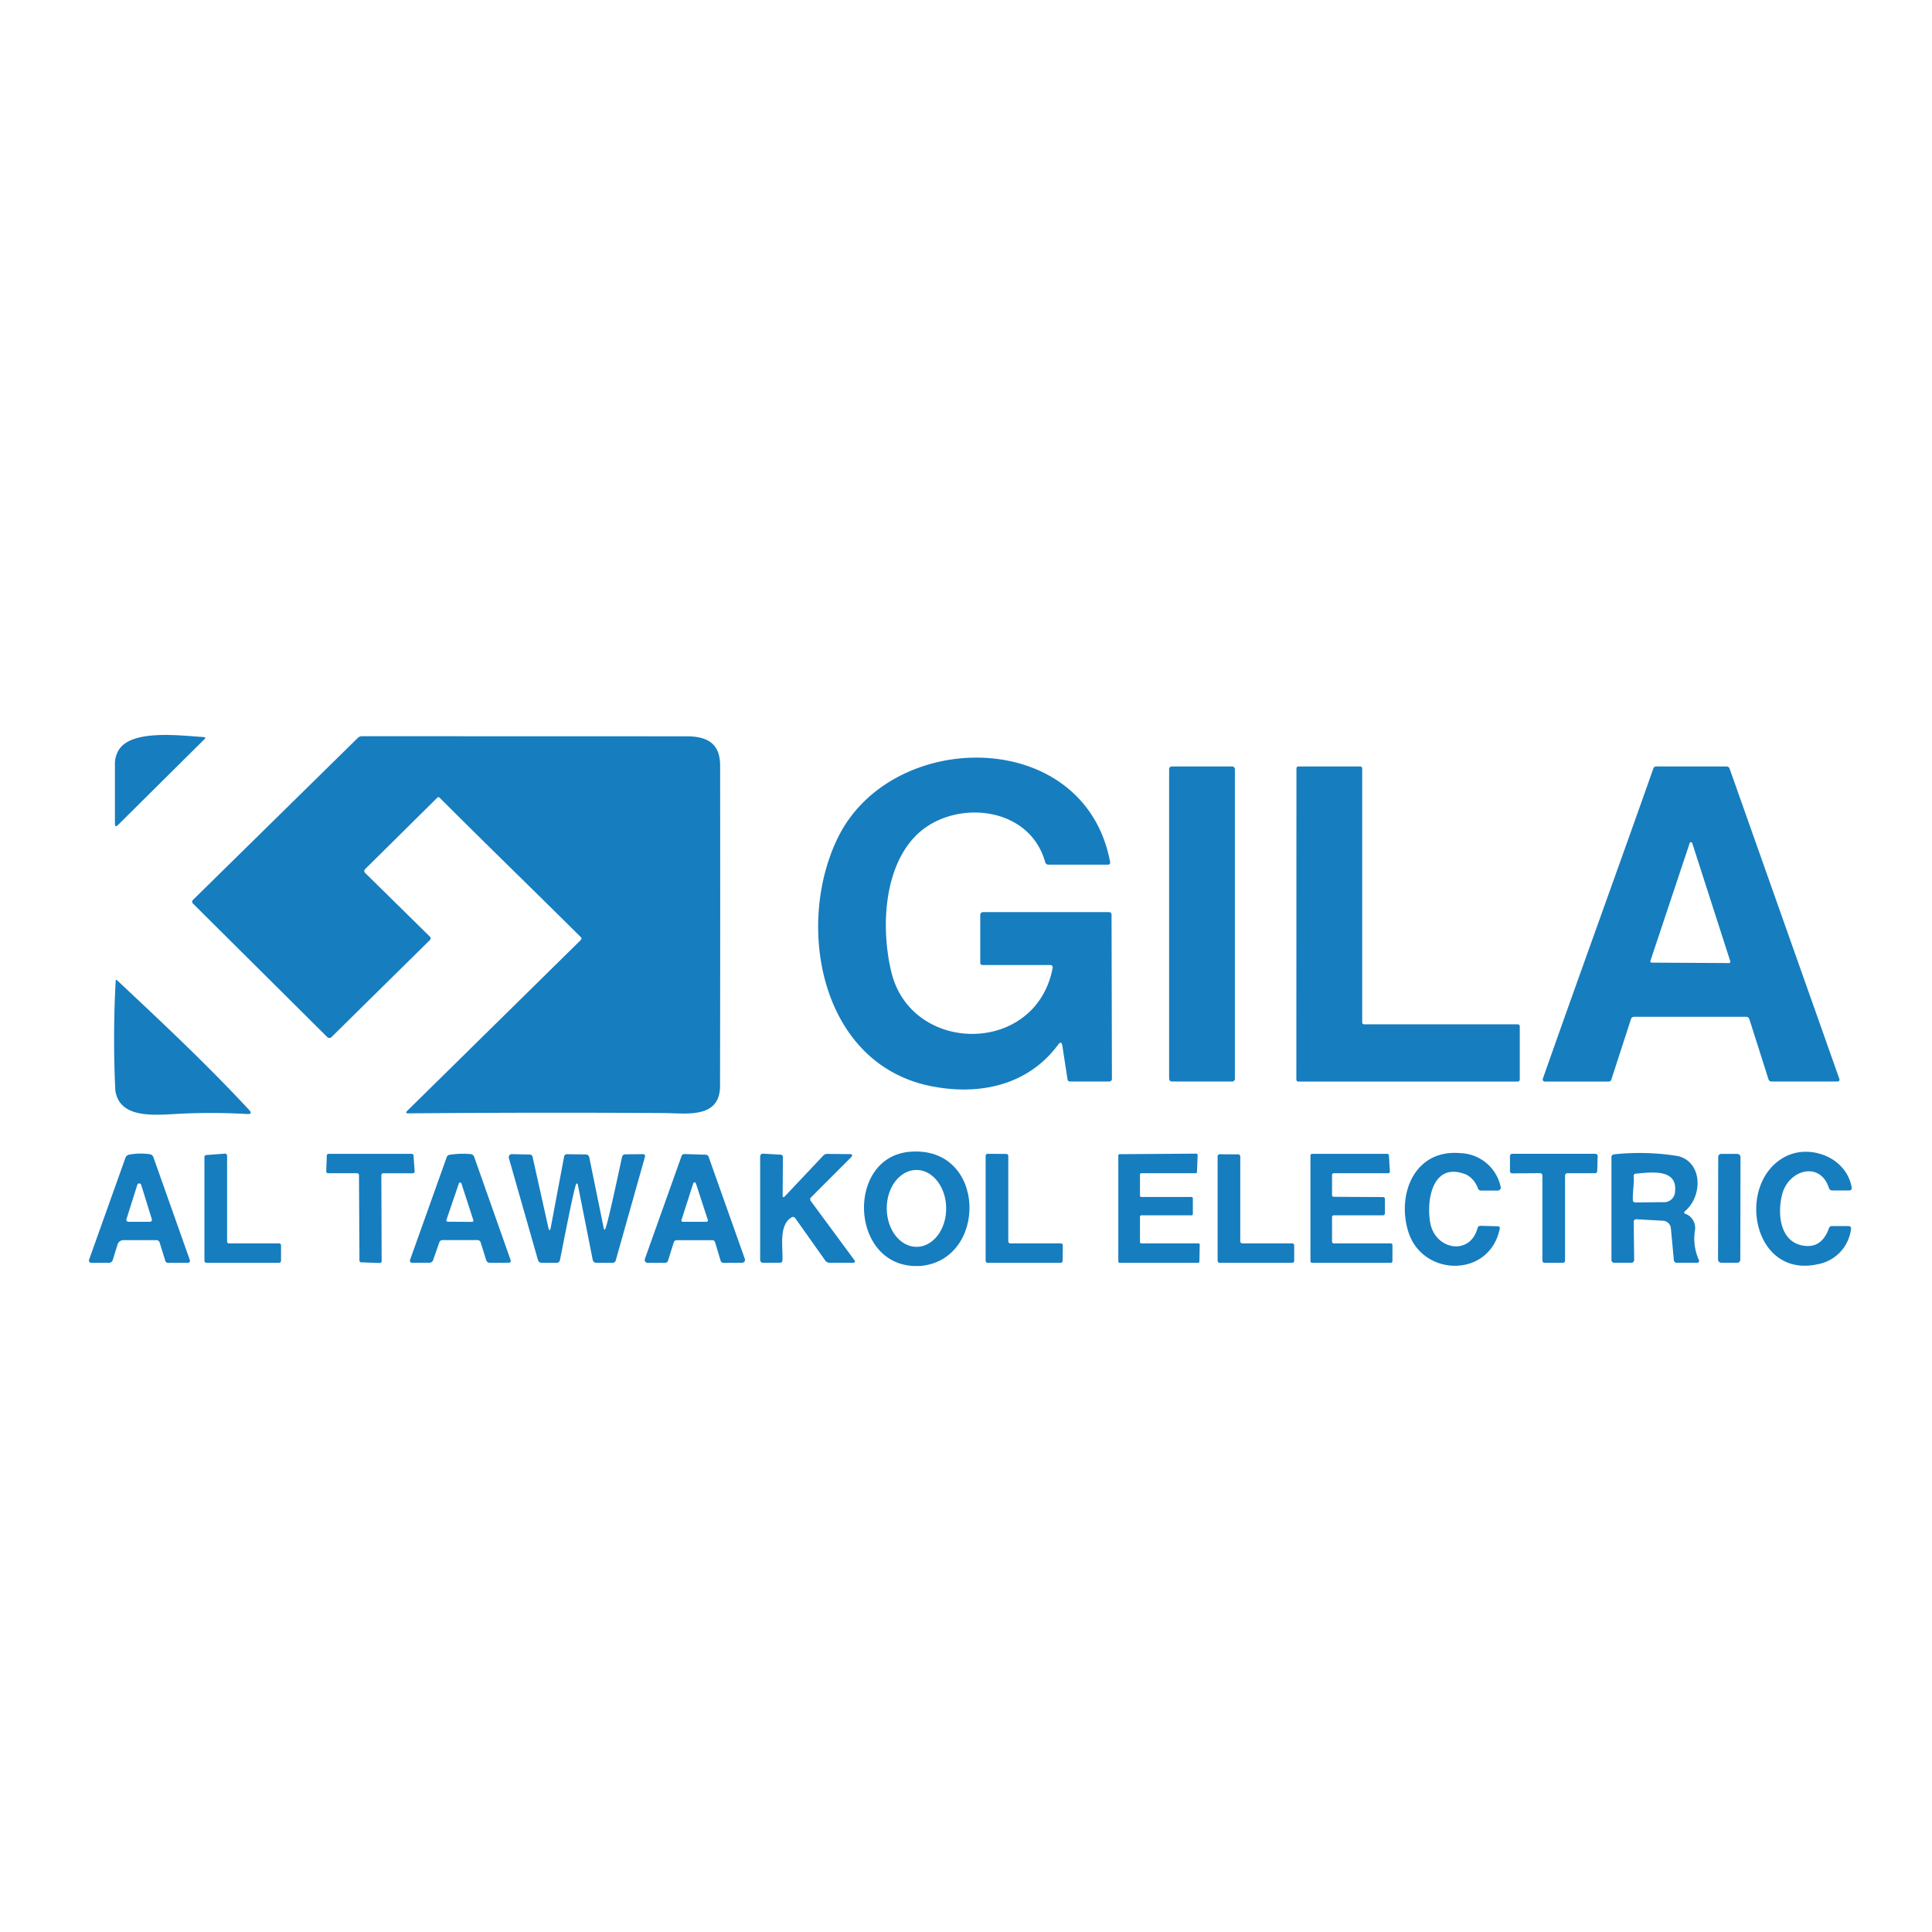 <svg xmlns="http://www.w3.org/2000/svg" width="196" height="196" viewBox="0 0 196 196"><g id="Group_4173" data-name="Group 4173" transform="translate(-4873 -5980)"><g id="Rectangle_114" data-name="Rectangle 114" transform="translate(4873 5980)" fill="#fff" stroke="#707070" stroke-width="1" opacity="0"><rect width="196" height="196" stroke="none"></rect><rect x="0.5" y="0.5" width="195" height="195" fill="none"></rect></g><g id="download_3_" data-name="download (3)" transform="translate(4881.794 6054.612)"><path id="Path_4555" data-name="Path 4555" d="M6.6,1.539C7.852-.69,13.041.037,15.23.16q.306.018.088.232L6.574,9.07q-.324.324-.324-.136V2.874A2.677,2.677,0,0,1,6.6,1.539Z" transform="translate(-3.385 0)" fill="#167dbf"></path><path id="Path_4556" data-name="Path 4556" d="M63.575,20.617c-4.772-4.742-9.584-9.4-14.326-14.147a.16.16,0,0,0-.223,0L41.688,13.73a.258.258,0,0,0,0,.368l6.589,6.484a.234.234,0,0,1,.069.165.225.225,0,0,1-.069.163l-10,9.86a.293.293,0,0,1-.412,0L24.231,17.215a.258.258,0,0,1,0-.368L40.961.406a.569.569,0,0,1,.4-.166L74.32.249c2.128,0,3.393.762,3.393,2.969q.018,16.244-.009,32.492c0,3.376-3.455,2.772-5.718,2.758Q59,38.389,46.088,38.5q-.377,0-.109-.263l17.6-17.325a.21.21,0,0,0,0-.3Z" transform="translate(-13.45 -0.163)" fill="#167dbf"></path><path id="Path_4557" data-name="Path 4557" d="M193.963,34.428q-.088-.565-.429-.105c-3.065,4.124-7.938,5.149-12.754,4.23-11.388-2.167-13.958-16.384-9.567-25.276,5.486-11.112,25.04-11.217,27.6,2.526a.215.215,0,0,1-.21.254h-6.051a.342.342,0,0,1-.328-.25c-1.616-5.8-9.278-6.384-12.986-2.824-3.455,3.319-3.691,9.654-2.605,14.033,2.067,8.328,14.681,8.393,16.349-.5a.232.232,0,0,0-.228-.276h-6.9a.219.219,0,0,1-.219-.219V21.148a.276.276,0,0,1,.276-.276H198.7a.254.254,0,0,1,.254.254l.039,16.655a.271.271,0,0,1-.271.276h-3.989a.245.245,0,0,1-.241-.206Z" transform="translate(-94.983 -2.949)" fill="#167dbf"></path><rect id="Rectangle_133" data-name="Rectangle 133" width="6.673" height="31.962" rx="0.26" transform="translate(109.812 3.146)" fill="#167dbf"></rect><path id="Path_4558" data-name="Path 4558" d="M280.191,7.25h6.287a.193.193,0,0,1,.193.193V33.218a.193.193,0,0,0,.193.193h15.6a.193.193,0,0,1,.193.193V39.02a.193.193,0,0,1-.193.193H280.183a.193.193,0,0,1-.193-.193L280,7.443A.193.193,0,0,1,280.191,7.25Z" transform="translate(-157.271 -4.104)" fill="#167dbf"></path><path id="Path_4559" data-name="Path 4559" d="M337.085,38.932c3.7-10.526,7.513-20.986,11.217-31.489a.291.291,0,0,1,.271-.193h7.154a.329.329,0,0,1,.307.219l11.139,31.485a.193.193,0,0,1-.18.258h-6.712a.317.317,0,0,1-.3-.219l-1.948-6.125a.326.326,0,0,0-.306-.223H346.341a.326.326,0,0,0-.311.228l-2,6.16a.258.258,0,0,1-.245.18h-6.5a.217.217,0,0,1-.174-.09.207.207,0,0,1-.028-.19ZM348,26.97a.136.136,0,0,0,.127.18l7.846.044a.136.136,0,0,0,.131-.18l-3.862-11.992a.136.136,0,0,0-.258,0Z" transform="translate(-189.361 -4.104)" fill="#167dbf"></path><path id="Path_4561" data-name="Path 4561" d="M6.394,56.749c4.5,4.23,8.84,8.271,13.358,13.118q.433.468-.2.429a64.677,64.677,0,0,0-7.85.035c-2.185.105-5.127.188-5.508-2.421a108.147,108.147,0,0,1,.035-11.095Q6.232,56.6,6.394,56.749Z" transform="translate(-3.288 -31.895)" fill="#167dbf"></path><path id="Path_4562" data-name="Path 4562" d="M185.447,108.084H184.9c-6.572-.25-6.865-11.086-.412-11.594C192.3,95.877,192.4,107.576,185.447,108.084Zm-.3-1.944c1.666-.006,3.011-1.757,3-3.912s-1.364-3.9-3.03-3.891-3.011,1.757-3,3.912,1.364,3.9,3.03,3.89Z" transform="translate(-100.951 -54.259)" fill="#167dbf"></path><path id="Path_4563" data-name="Path 4563" d="M311.41,99c-3.336-1.4-4.12,2.294-3.717,4.79.455,2.833,4.059,3.485,4.816.6a.287.287,0,0,1,.285-.215l1.8.048a.18.18,0,0,1,.171.215c-.99,5.031-7.833,4.961-9.282.337-1.182-3.783.609-8.389,5.276-7.973a4.317,4.317,0,0,1,4.094,3.42.3.3,0,0,1-.285.377h-1.708a.339.339,0,0,1-.306-.193A2.534,2.534,0,0,0,311.41,99Z" transform="translate(-171.405 -54.429)" fill="#167dbf"></path><path id="Path_4564" data-name="Path 4564" d="M389.6,96.971c2.461-1.208,6.112.118,6.638,3.2a.245.245,0,0,1-.241.285h-1.734a.35.35,0,0,1-.333-.241c-.876-2.767-4.116-1.9-4.759.67-.5,2-.206,4.913,2.32,5.188q1.738.188,2.439-1.8a.3.3,0,0,1,.289-.206h1.716a.236.236,0,0,1,.232.285,4.14,4.14,0,0,1-3.363,3.582C386.074,109.436,384.419,99.524,389.6,96.971Z" transform="translate(-217.176 -54.293)" fill="#167dbf"></path><path id="Path_4565" data-name="Path 4565" d="M4.3,97.055a6.242,6.242,0,0,1,2.11-.044.451.451,0,0,1,.355.293L10.47,107.76a.2.2,0,0,1-.188.263H8.233a.267.267,0,0,1-.254-.188l-.578-1.87a.344.344,0,0,0-.328-.241H3.737a.639.639,0,0,0-.609.451l-.482,1.563a.409.409,0,0,1-.394.289l-1.786,0a.234.234,0,0,1-.193-.1.244.244,0,0,1-.03-.219L3.934,97.366A.475.475,0,0,1,4.3,97.055ZM4.034,103.6a.206.206,0,0,0,.2.267l2.176,0a.206.206,0,0,0,.2-.267l-1.081-3.485a.206.206,0,0,0-.394,0Z" transform="translate(0 -54.526)" fill="#167dbf"></path><path id="Path_4566" data-name="Path 4566" d="M29.5,106.056h5.061a.206.206,0,0,1,.206.206v1.559a.206.206,0,0,1-.206.206h-7.36a.206.206,0,0,1-.206-.206V97.3a.206.206,0,0,1,.193-.206l1.887-.14a.206.206,0,0,1,.219.206v8.7a.206.206,0,0,0,.206.206Z" transform="translate(-15.05 -54.53)" fill="#167dbf"></path><path id="Path_4567" data-name="Path 4567" d="M58.349,98.97H55.394a.184.184,0,0,1-.184-.188l.057-1.6a.184.184,0,0,1,.184-.18h8.428a.184.184,0,0,1,.184.171l.118,1.6a.184.184,0,0,1-.184.2H60.985a.184.184,0,0,0-.184.184l.031,8.735a.184.184,0,0,1-.193.184l-1.883-.066a.184.184,0,0,1-.175-.18l-.048-8.674a.184.184,0,0,0-.184-.184Z" transform="translate(-30.908 -54.558)" fill="#167dbf"></path><path id="Path_4568" data-name="Path 4568" d="M78.619,97.085a8.576,8.576,0,0,1,2.18-.066.409.409,0,0,1,.311.263l3.708,10.5a.188.188,0,0,1-.175.25l-1.931.013a.394.394,0,0,1-.377-.276l-.565-1.8a.328.328,0,0,0-.315-.232H77.9a.342.342,0,0,0-.324.232l-.626,1.8a.4.4,0,0,1-.381.267H74.8a.2.2,0,0,1-.168-.089.213.213,0,0,1-.025-.192L78.33,97.321A.361.361,0,0,1,78.619,97.085Zm-.32,6.607a.136.136,0,0,0,.127.18l2.474.018a.136.136,0,0,0,.131-.175l-1.213-3.73a.136.136,0,0,0-.254,0Z" transform="translate(-41.804 -54.543)" fill="#167dbf"></path><path id="Path_4569" data-name="Path 4569" d="M107.265,104.7c.215-.158,1.554-6.568,1.734-7.364a.32.32,0,0,1,.306-.245l1.826-.018a.2.2,0,0,1,.193.254l-2.973,10.543a.315.315,0,0,1-.3.228h-1.664a.374.374,0,0,1-.368-.306l-1.519-7.667a.088.088,0,0,0-.136-.053c-.206.149-1.493,6.935-1.673,7.763a.333.333,0,0,1-.324.263h-1.532a.383.383,0,0,1-.368-.28L97.514,97.477a.322.322,0,0,1,.053-.284.313.313,0,0,1,.258-.123l1.826.044a.276.276,0,0,1,.263.215l1.594,7.15q.14.63.263,0l1.349-7.172a.28.28,0,0,1,.28-.228l1.922.022a.357.357,0,0,1,.346.285l1.484,7.272a.067.067,0,0,0,.043.053.077.077,0,0,0,.071-.009Z" transform="translate(-54.683 -54.597)" fill="#167dbf"></path><path id="Path_4570" data-name="Path 4570" d="M131.958,106l-.587,1.878a.293.293,0,0,1-.28.206H129.3a.293.293,0,0,1-.276-.39l3.726-10.451a.293.293,0,0,1,.285-.193l2.185.07a.293.293,0,0,1,.267.2l3.678,10.364a.293.293,0,0,1-.276.394l-1.891.013a.293.293,0,0,1-.285-.21L136.148,106a.293.293,0,0,0-.28-.21h-3.63A.293.293,0,0,0,131.958,106Zm.779-2.255a.14.14,0,0,0,.136.18h2.408a.14.14,0,0,0,.131-.184l-1.213-3.726a.14.14,0,0,0-.263,0Z" transform="translate(-72.397 -54.586)" fill="#167dbf"></path><path id="Path_4571" data-name="Path 4571" d="M158.281,101.269l3.875-4.107a.543.543,0,0,1,.394-.171l2.251.022q.49,0,.144.355l-4.041,4.041a.269.269,0,0,0-.026.35l4.409,5.976q.223.3-.153.3h-2.347a.517.517,0,0,1-.425-.219l-3.056-4.313a.276.276,0,0,0-.359-.079c-1.349.792-.863,3.052-.937,4.383a.239.239,0,0,1-.236.228h-1.747a.276.276,0,0,1-.276-.276V97.245a.276.276,0,0,1,.289-.276l1.8.1a.228.228,0,0,1,.219.228l-.026,3.875Q158.027,101.536,158.281,101.269Z" transform="translate(-87.428 -54.541)" fill="#167dbf"></path><path id="Path_4572" data-name="Path 4572" d="M210.5,106.08h5.123a.206.206,0,0,1,.206.206l-.018,1.559a.206.206,0,0,1-.206.206h-7.4a.206.206,0,0,1-.206-.206V97.2a.206.206,0,0,1,.206-.206l1.887.013a.206.206,0,0,1,.206.206v8.665a.206.206,0,0,0,.206.206Z" transform="translate(-116.801 -54.553)" fill="#167dbf"></path><path id="Path_4573" data-name="Path 4573" d="M241.064,106.063h5.793a.136.136,0,0,1,.136.136l-.031,1.7a.136.136,0,0,1-.136.136H238.87a.136.136,0,0,1-.136-.136l0-10.749a.136.136,0,0,1,.136-.136l7.776-.053a.136.136,0,0,1,.136.14l-.066,1.716a.136.136,0,0,1-.136.131h-5.512a.136.136,0,0,0-.136.136v2.137a.136.136,0,0,0,.136.136h5.092a.136.136,0,0,1,.136.136v1.589a.136.136,0,0,1-.136.136h-5.092a.136.136,0,0,0-.136.136v2.574A.136.136,0,0,0,241.064,106.063Z" transform="translate(-134.076 -54.536)" fill="#167dbf"></path><path id="Path_4574" data-name="Path 4574" d="M264.254,106.141h5.061a.206.206,0,0,1,.206.206v1.559a.206.206,0,0,1-.206.206h-7.36a.206.206,0,0,1-.206-.206v-10.6a.206.206,0,0,1,.206-.206l1.887.013a.206.206,0,0,1,.206.206v8.617A.206.206,0,0,0,264.254,106.141Z" transform="translate(-147.017 -54.614)" fill="#167dbf"></path><path id="Path_4575" data-name="Path 4575" d="M285.614,101.361l5.018.026a.175.175,0,0,1,.175.175l0,1.5a.175.175,0,0,1-.175.175h-5.013a.175.175,0,0,0-.175.175v2.5a.175.175,0,0,0,.175.175h5.779a.175.175,0,0,1,.175.175v1.62a.175.175,0,0,1-.175.175h-7.969a.175.175,0,0,1-.175-.175V97.175a.175.175,0,0,1,.175-.175h7.61a.175.175,0,0,1,.175.166l.1,1.62a.175.175,0,0,1-.175.184h-5.521a.175.175,0,0,0-.175.175v2.04A.175.175,0,0,0,285.614,101.361Z" transform="translate(-159.104 -54.558)" fill="#167dbf"></path><path id="Path_4576" data-name="Path 4576" d="M335.077,99.2v8.63a.228.228,0,0,1-.228.228h-1.843a.228.228,0,0,1-.228-.228V99.189a.228.228,0,0,0-.228-.228l-2.833.022a.228.228,0,0,1-.228-.228l0-1.528a.228.228,0,0,1,.228-.228h8.441a.228.228,0,0,1,.228.236l-.044,1.515a.228.228,0,0,1-.228.219H335.3A.228.228,0,0,0,335.077,99.2Z" transform="translate(-185.098 -54.558)" fill="#167dbf"></path><path id="Path_4577" data-name="Path 4577" d="M360.452,102.992a1.518,1.518,0,0,1,1.016,1.712,5.267,5.267,0,0,0,.407,3,.181.181,0,0,1-.006.181.191.191,0,0,1-.161.091h-2.084a.3.3,0,0,1-.293-.267l-.3-3.227a.847.847,0,0,0-.8-.771l-2.7-.149a.252.252,0,0,0-.193.071.261.261,0,0,0-.079.192l.044,3.866a.28.28,0,0,1-.28.285h-1.756A.276.276,0,0,1,353,107.7V97.256a.28.28,0,0,1,.263-.28,24.214,24.214,0,0,1,6.5.18c2.469.609,2.544,4.041.661,5.622a.127.127,0,0,0,.031.215Zm-5.2-3.822c.066.849-.123,1.721-.079,2.461a.241.241,0,0,0,.245.228l2.8-.031a1.125,1.125,0,0,0,1.239-1.143c.206-2.307-2.526-1.87-4-1.751A.223.223,0,0,0,355.255,99.169Z" transform="translate(-198.314 -54.481)" fill="#167dbf"></path><rect id="Rectangle_134" data-name="Rectangle 134" width="2.259" height="11.042" rx="0.3" transform="translate(165.519 42.449) rotate(0.1)" fill="#167dbf"></rect></g></g></svg>